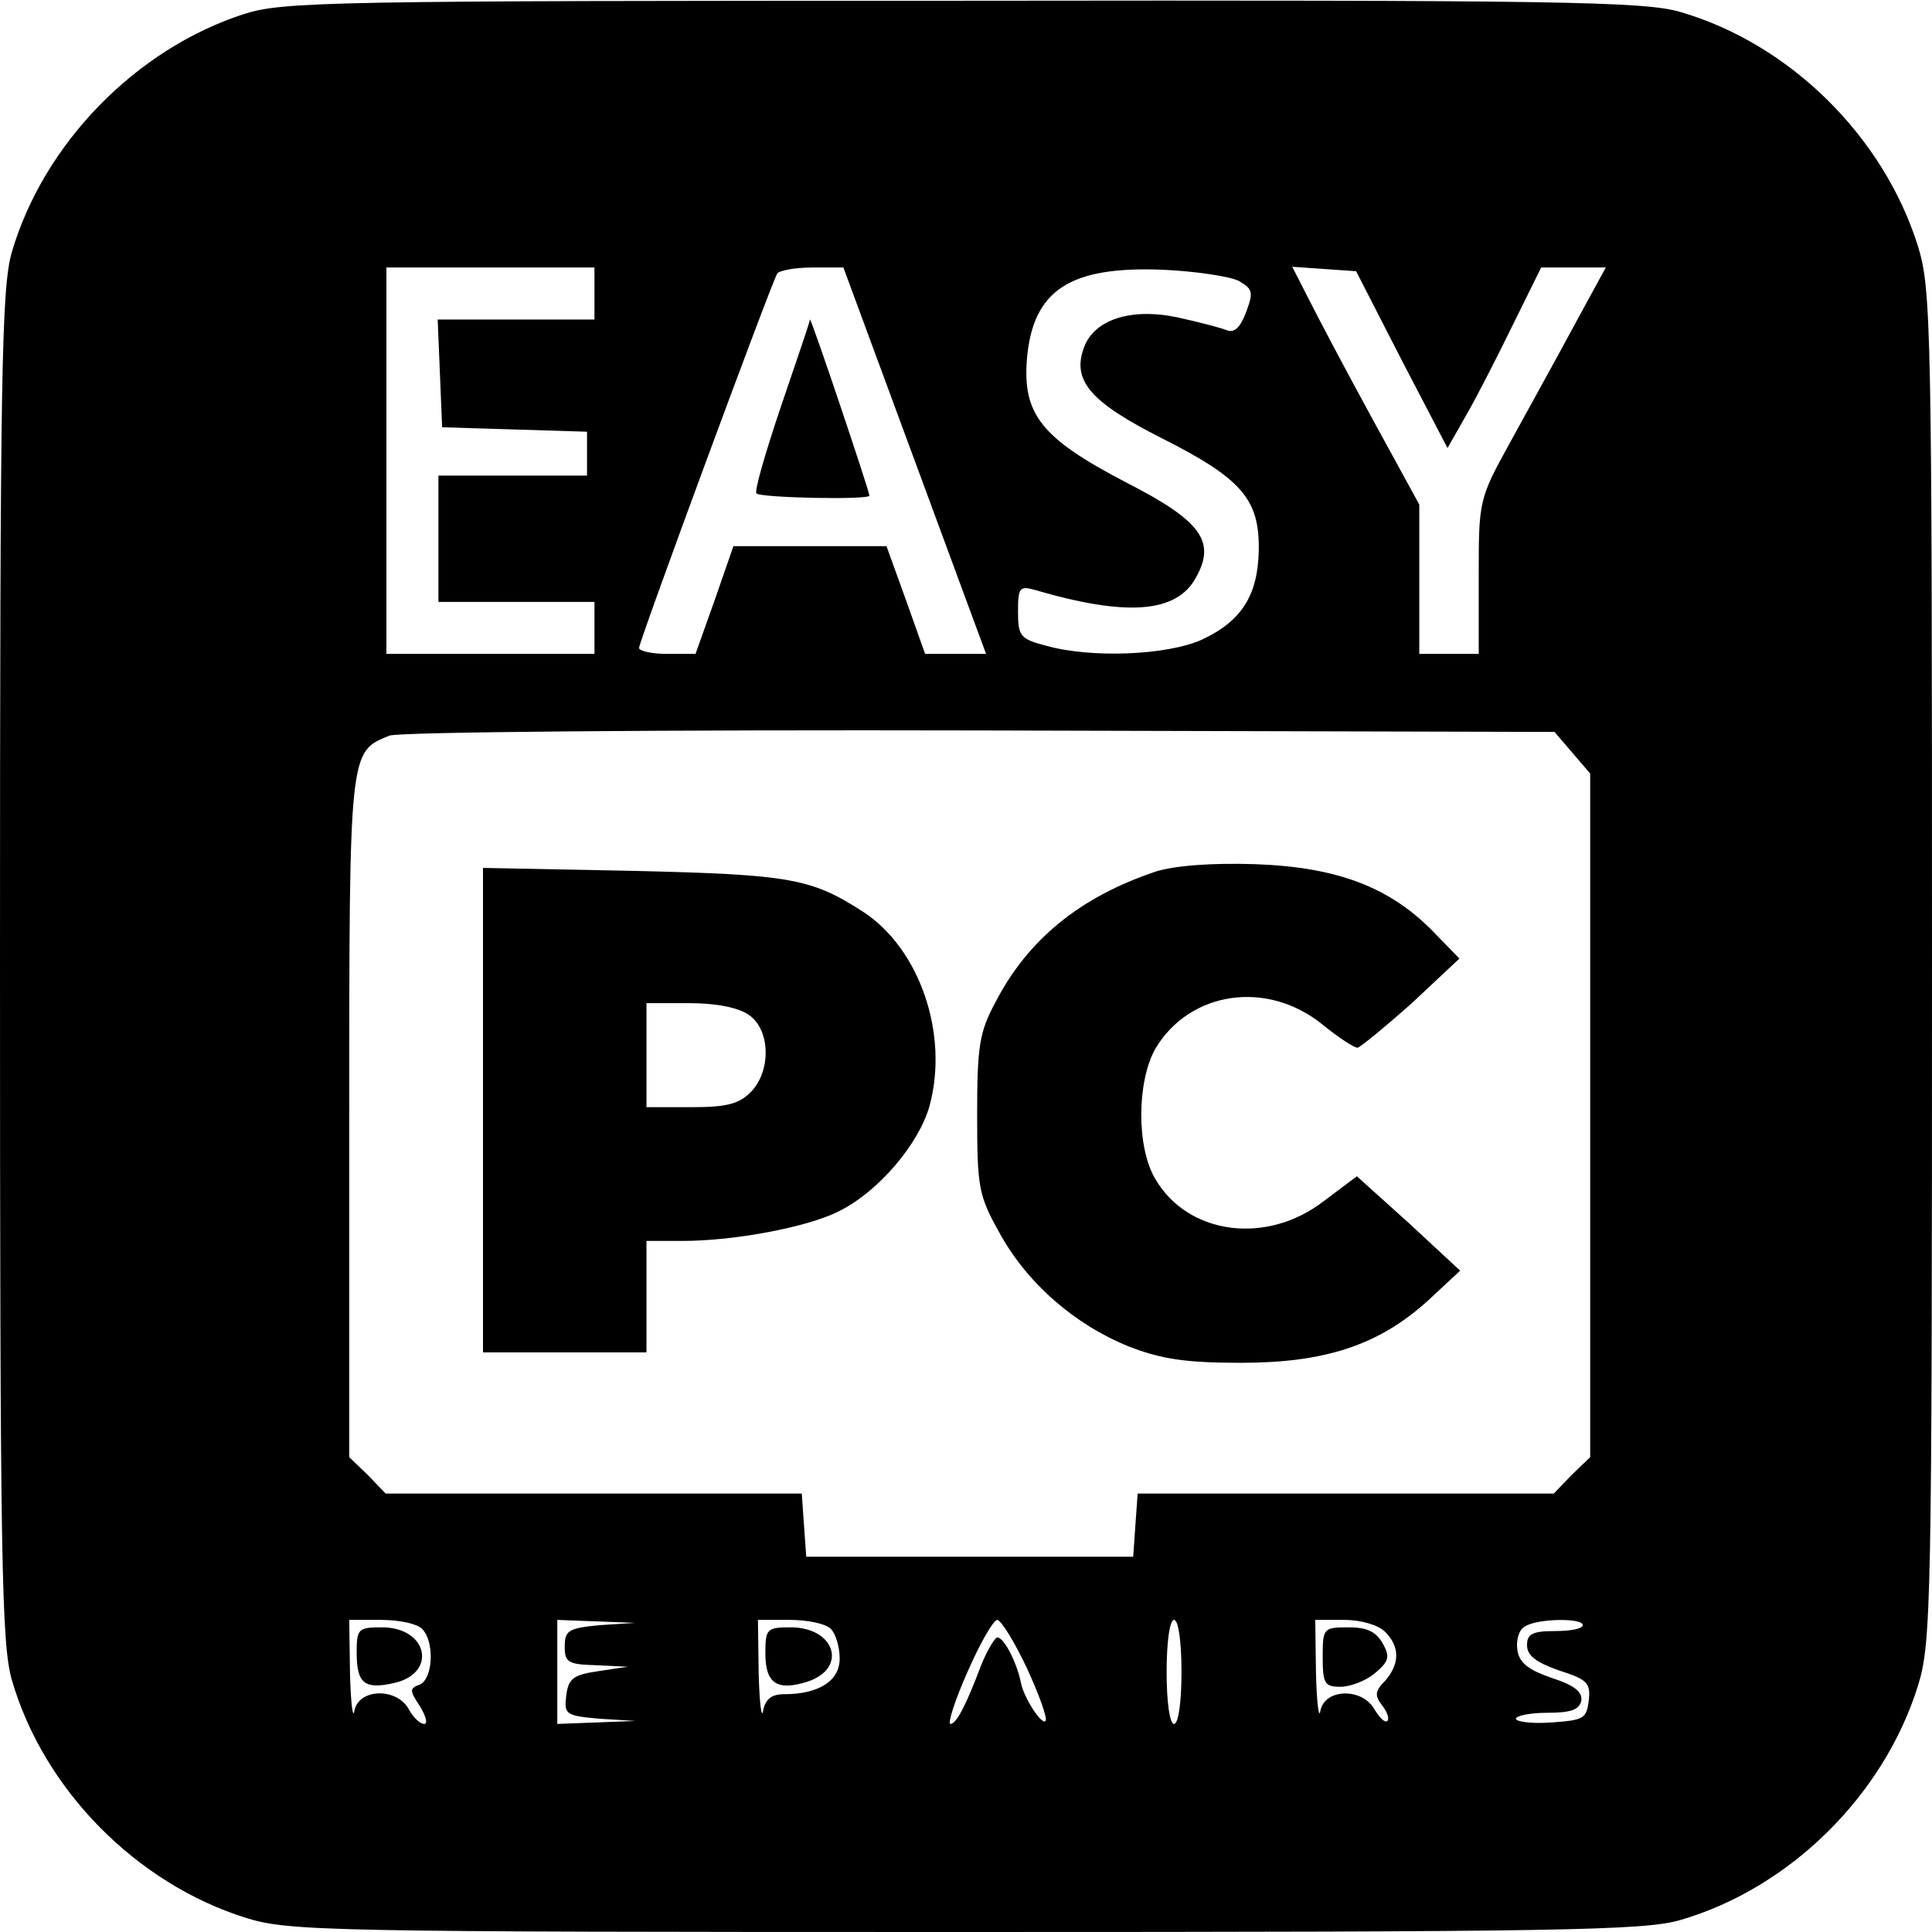 <?xml version="1.0" standalone="no"?>
<!DOCTYPE svg PUBLIC "-//W3C//DTD SVG 20010904//EN"
 "http://www.w3.org/TR/2001/REC-SVG-20010904/DTD/svg10.dtd">
<svg version="1.0" xmlns="http://www.w3.org/2000/svg"
 width="260pt" height="260pt" viewBox="0 0 260 260"
 preserveAspectRatio="xMidYMid meet">
<g transform="translate(0,260) scale(0.1,-0.1)"
fill="#000000" stroke="none">
<path d="M328 2581 c-145 -47 -269 -174 -312 -320 -14 -48 -16 -163 -16 -961
0 -798 2 -913 16 -961 43 -148 168 -274 315 -320 58 -18 106 -19 968 -19 799
0 914 2 962 16 148 43 274 168 320 315 18 58 19 106 19 969 0 863 -1 911 -19
969 -46 147 -172 272 -320 315 -48 14 -162 16 -965 15 -855 0 -915 -1 -968
-18z m472 -376 l0 -35 -105 0 -106 0 3 -72 3 -73 98 -3 97 -3 0 -29 0 -30
-100 0 -100 0 0 -85 0 -85 105 0 105 0 0 -35 0 -35 -140 0 -140 0 0 260 0 260
140 0 140 0 0 -35z m431 -225 l96 -260 -41 0 -41 0 -26 73 -26 72 -103 0 -103
0 -25 -72 -26 -73 -38 0 c-21 0 -38 4 -38 8 0 9 178 491 186 504 3 4 24 8 47
8 l42 0 96 -260z m436 242 c19 -11 20 -15 10 -42 -8 -21 -16 -29 -27 -24 -8 3
-38 11 -66 17 -62 13 -111 -3 -125 -40 -17 -45 8 -74 105 -123 107 -54 131
-82 130 -150 -1 -61 -23 -96 -77 -121 -47 -21 -149 -25 -209 -8 -35 9 -38 13
-38 46 0 32 2 35 23 29 123 -36 190 -31 216 16 28 49 8 77 -94 129 -113 59
-139 91 -133 166 8 93 58 125 183 120 44 -2 90 -9 102 -15z m219 -106 l62
-119 25 44 c14 24 42 79 63 122 l38 77 44 0 43 0 -42 -77 c-23 -43 -62 -113
-86 -157 -43 -78 -43 -79 -43 -182 l0 -104 -40 0 -40 0 0 100 0 101 -64 117
c-35 64 -73 136 -85 160 l-22 43 43 -3 43 -3 61 -119z m230 -529 l24 -28 0
-460 0 -460 -25 -24 -24 -25 -280 0 -280 0 -3 -42 -3 -43 -220 0 -220 0 -3 42
-3 43 -280 0 -280 0 -24 25 -25 24 0 458 c0 496 0 491 54 513 11 5 369 8 794
7 l774 -2 24 -28z m-1548 -1179 c17 -17 15 -67 -3 -75 -14 -5 -14 -8 0 -29 8
-13 11 -24 6 -24 -6 0 -15 9 -21 20 -16 29 -67 28 -73 -2 -2 -13 -5 10 -6 50
l-1 72 43 0 c24 0 48 -5 55 -12z m240 5 c-43 -4 -48 -7 -48 -29 0 -21 4 -24
43 -25 l42 -2 -40 -6 c-34 -5 -40 -10 -43 -33 -3 -25 -1 -27 45 -31 l48 -3
-52 -2 -53 -2 0 70 0 70 53 -2 52 -2 -47 -3z m310 -5 c7 -7 12 -25 12 -40 0
-30 -28 -48 -75 -48 -17 0 -25 -7 -28 -22 -2 -13 -5 10 -6 50 l-1 72 43 0 c24
0 48 -5 55 -12z m264 -53 c17 -37 28 -68 25 -71 -5 -6 -29 31 -33 51 -6 30
-25 65 -33 61 -4 -3 -14 -20 -21 -38 -20 -53 -33 -78 -41 -78 -4 0 6 32 23 70
17 39 35 70 40 70 5 0 23 -29 40 -65z m208 -5 c0 -40 -4 -70 -10 -70 -6 0 -10
30 -10 70 0 40 4 70 10 70 6 0 10 -30 10 -70z m274 54 c20 -20 20 -43 0 -66
-14 -14 -14 -20 -4 -33 7 -9 10 -18 7 -21 -3 -3 -10 4 -17 15 -16 30 -67 29
-73 -1 -2 -13 -5 10 -6 50 l-1 72 39 0 c23 0 46 -7 55 -16z m266 9 c0 -5 -17
-8 -37 -8 -31 0 -38 -4 -38 -19 0 -14 12 -23 43 -34 38 -12 43 -17 40 -41 -3
-24 -7 -26 -50 -29 -27 -2 -48 1 -48 5 0 4 19 8 42 8 32 0 43 4 46 16 2 12 -9
21 -40 31 -32 11 -44 21 -46 38 -2 12 2 27 10 31 16 11 78 12 78 2z"/>
<path d="M1090 2170 c0 -3 -18 -55 -39 -117 -21 -62 -36 -114 -33 -117 5 -6
152 -9 152 -3 0 6 -79 241 -80 237z"/>
<path d="M1555 1427 c-101 -34 -172 -91 -216 -177 -21 -39 -24 -59 -24 -150 0
-98 2 -109 30 -159 37 -68 102 -124 174 -153 44 -17 76 -22 151 -22 114 0 186
24 252 84 l43 40 -69 64 -70 63 -44 -33 c-77 -60 -183 -46 -227 29 -26 43 -25
132 0 176 46 77 150 93 225 32 21 -17 42 -31 47 -31 4 1 37 28 73 60 l64 60
-34 35 c-59 61 -130 88 -240 92 -60 2 -110 -2 -135 -10z"/>
<path d="M650 1106 l0 -326 110 0 110 0 0 75 0 75 48 0 c72 0 170 19 211 40
53 26 108 91 122 142 26 96 -13 210 -88 260 -71 46 -98 51 -310 56 l-203 4 0
-326z m358 128 c29 -20 30 -76 2 -104 -16 -16 -33 -20 -80 -20 l-60 0 0 70 0
70 58 0 c36 0 66 -6 80 -16z"/>
<path d="M480 376 c0 -41 10 -50 50 -41 59 13 46 75 -16 75 -32 0 -34 -2 -34
-34z"/>
<path d="M1030 375 c0 -41 16 -51 57 -38 54 18 37 73 -23 73 -32 0 -34 -2 -34
-35z"/>
<path d="M1780 370 c0 -36 3 -40 24 -40 13 0 34 8 46 18 19 16 21 22 11 40 -9
16 -21 22 -46 22 -34 0 -35 -1 -35 -40z"/>
</g>
</svg>
